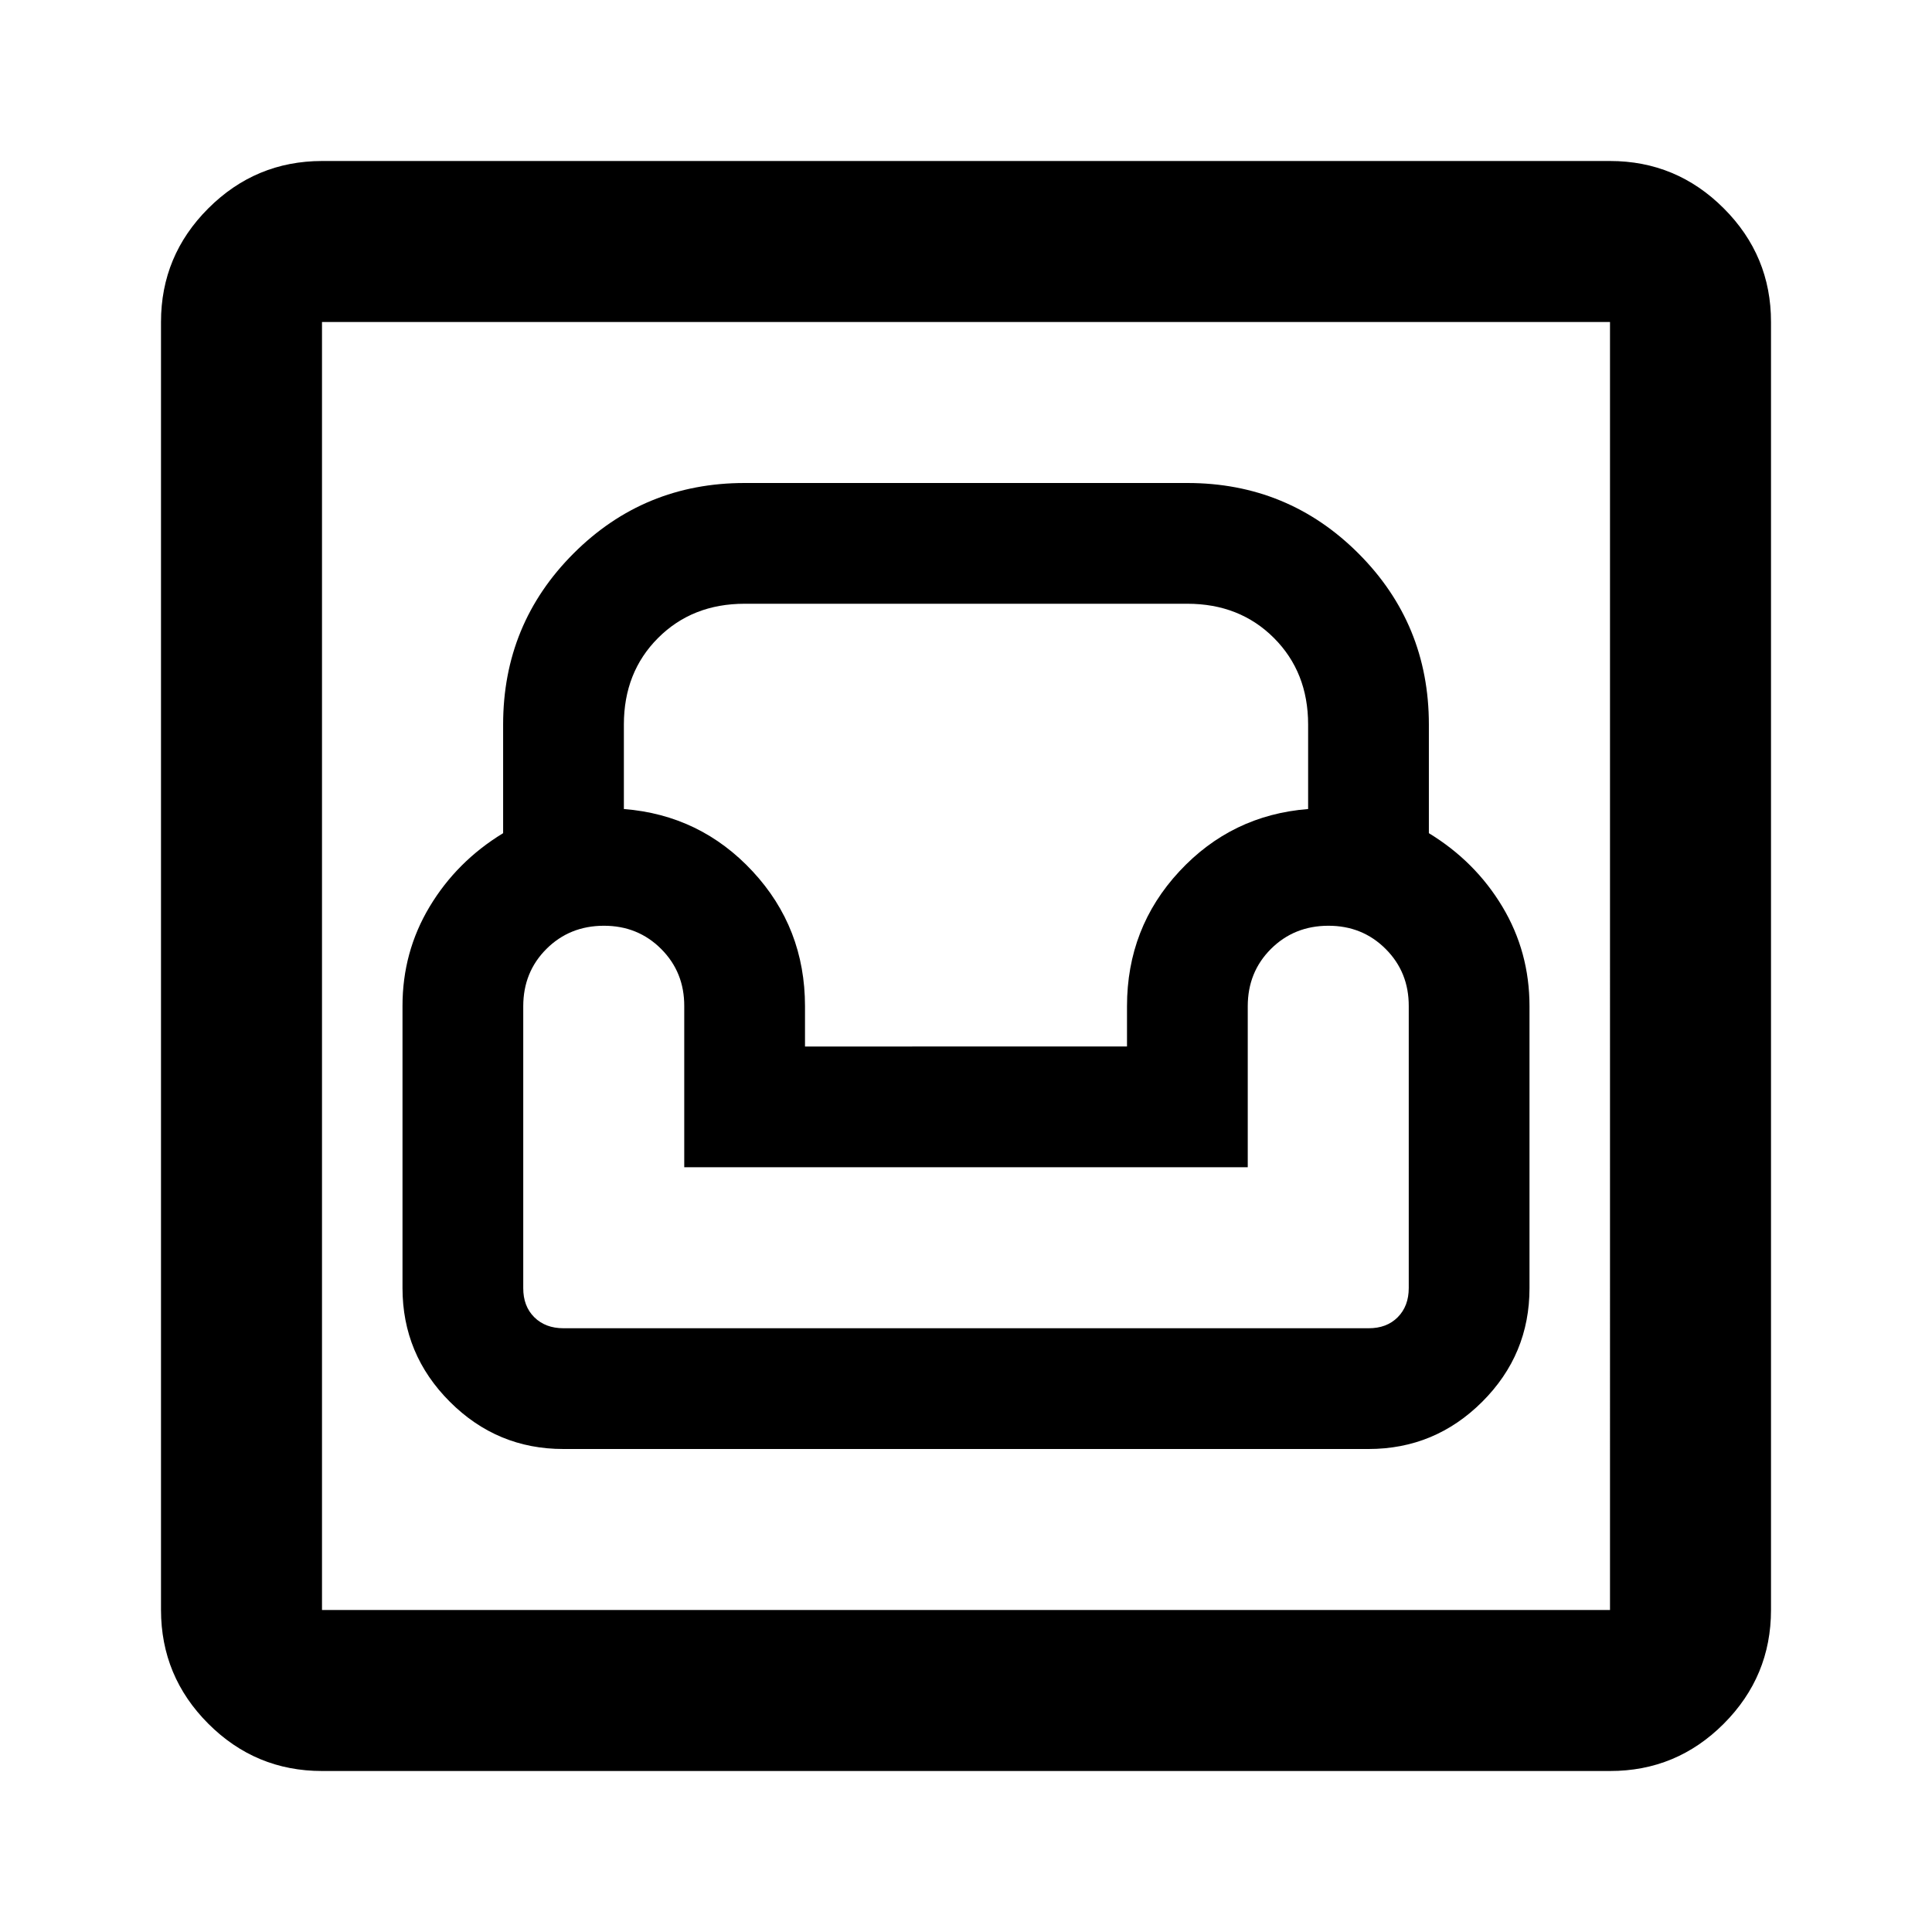 <?xml version="1.0" encoding="utf-8"?>
<!-- Generator: www.svgicons.com -->
<svg xmlns="http://www.w3.org/2000/svg" width="800" height="800" viewBox="0 0 24 24">
<path fill="currentColor" d="M4 22q-.825 0-1.412-.587T2 20V4q0-.825.588-1.412T4 2h16q.825 0 1.413.588T22 4v16q0 .825-.587 1.413T20 22zm0-2h16V4H4zm3-2h10q.825 0 1.413-.587T19 16v-3.5q0-.675-.337-1.237t-.913-.913V9q0-1.25-.875-2.125T14.75 6h-5.5Q8 6 7.125 6.875T6.25 9v1.35q-.575.35-.913.913T5 12.5V16q0 .825.588 1.413T7 18m0-1.5q-.225 0-.363-.137T6.5 16v-3.5q0-.425.288-.712T7.5 11.5t.713.288t.287.712v2h7v-2q0-.425.288-.712t.712-.288t.713.288t.287.712V16q0 .225-.137.363T17 16.5zm3-3.5v-.5q0-.975-.65-1.675t-1.6-.775V9q0-.65.425-1.075T9.25 7.5h5.5q.65 0 1.075.425T16.25 9v1.05q-.95.075-1.6.775T14 12.5v.5zm-6 7V4z"/>
</svg>